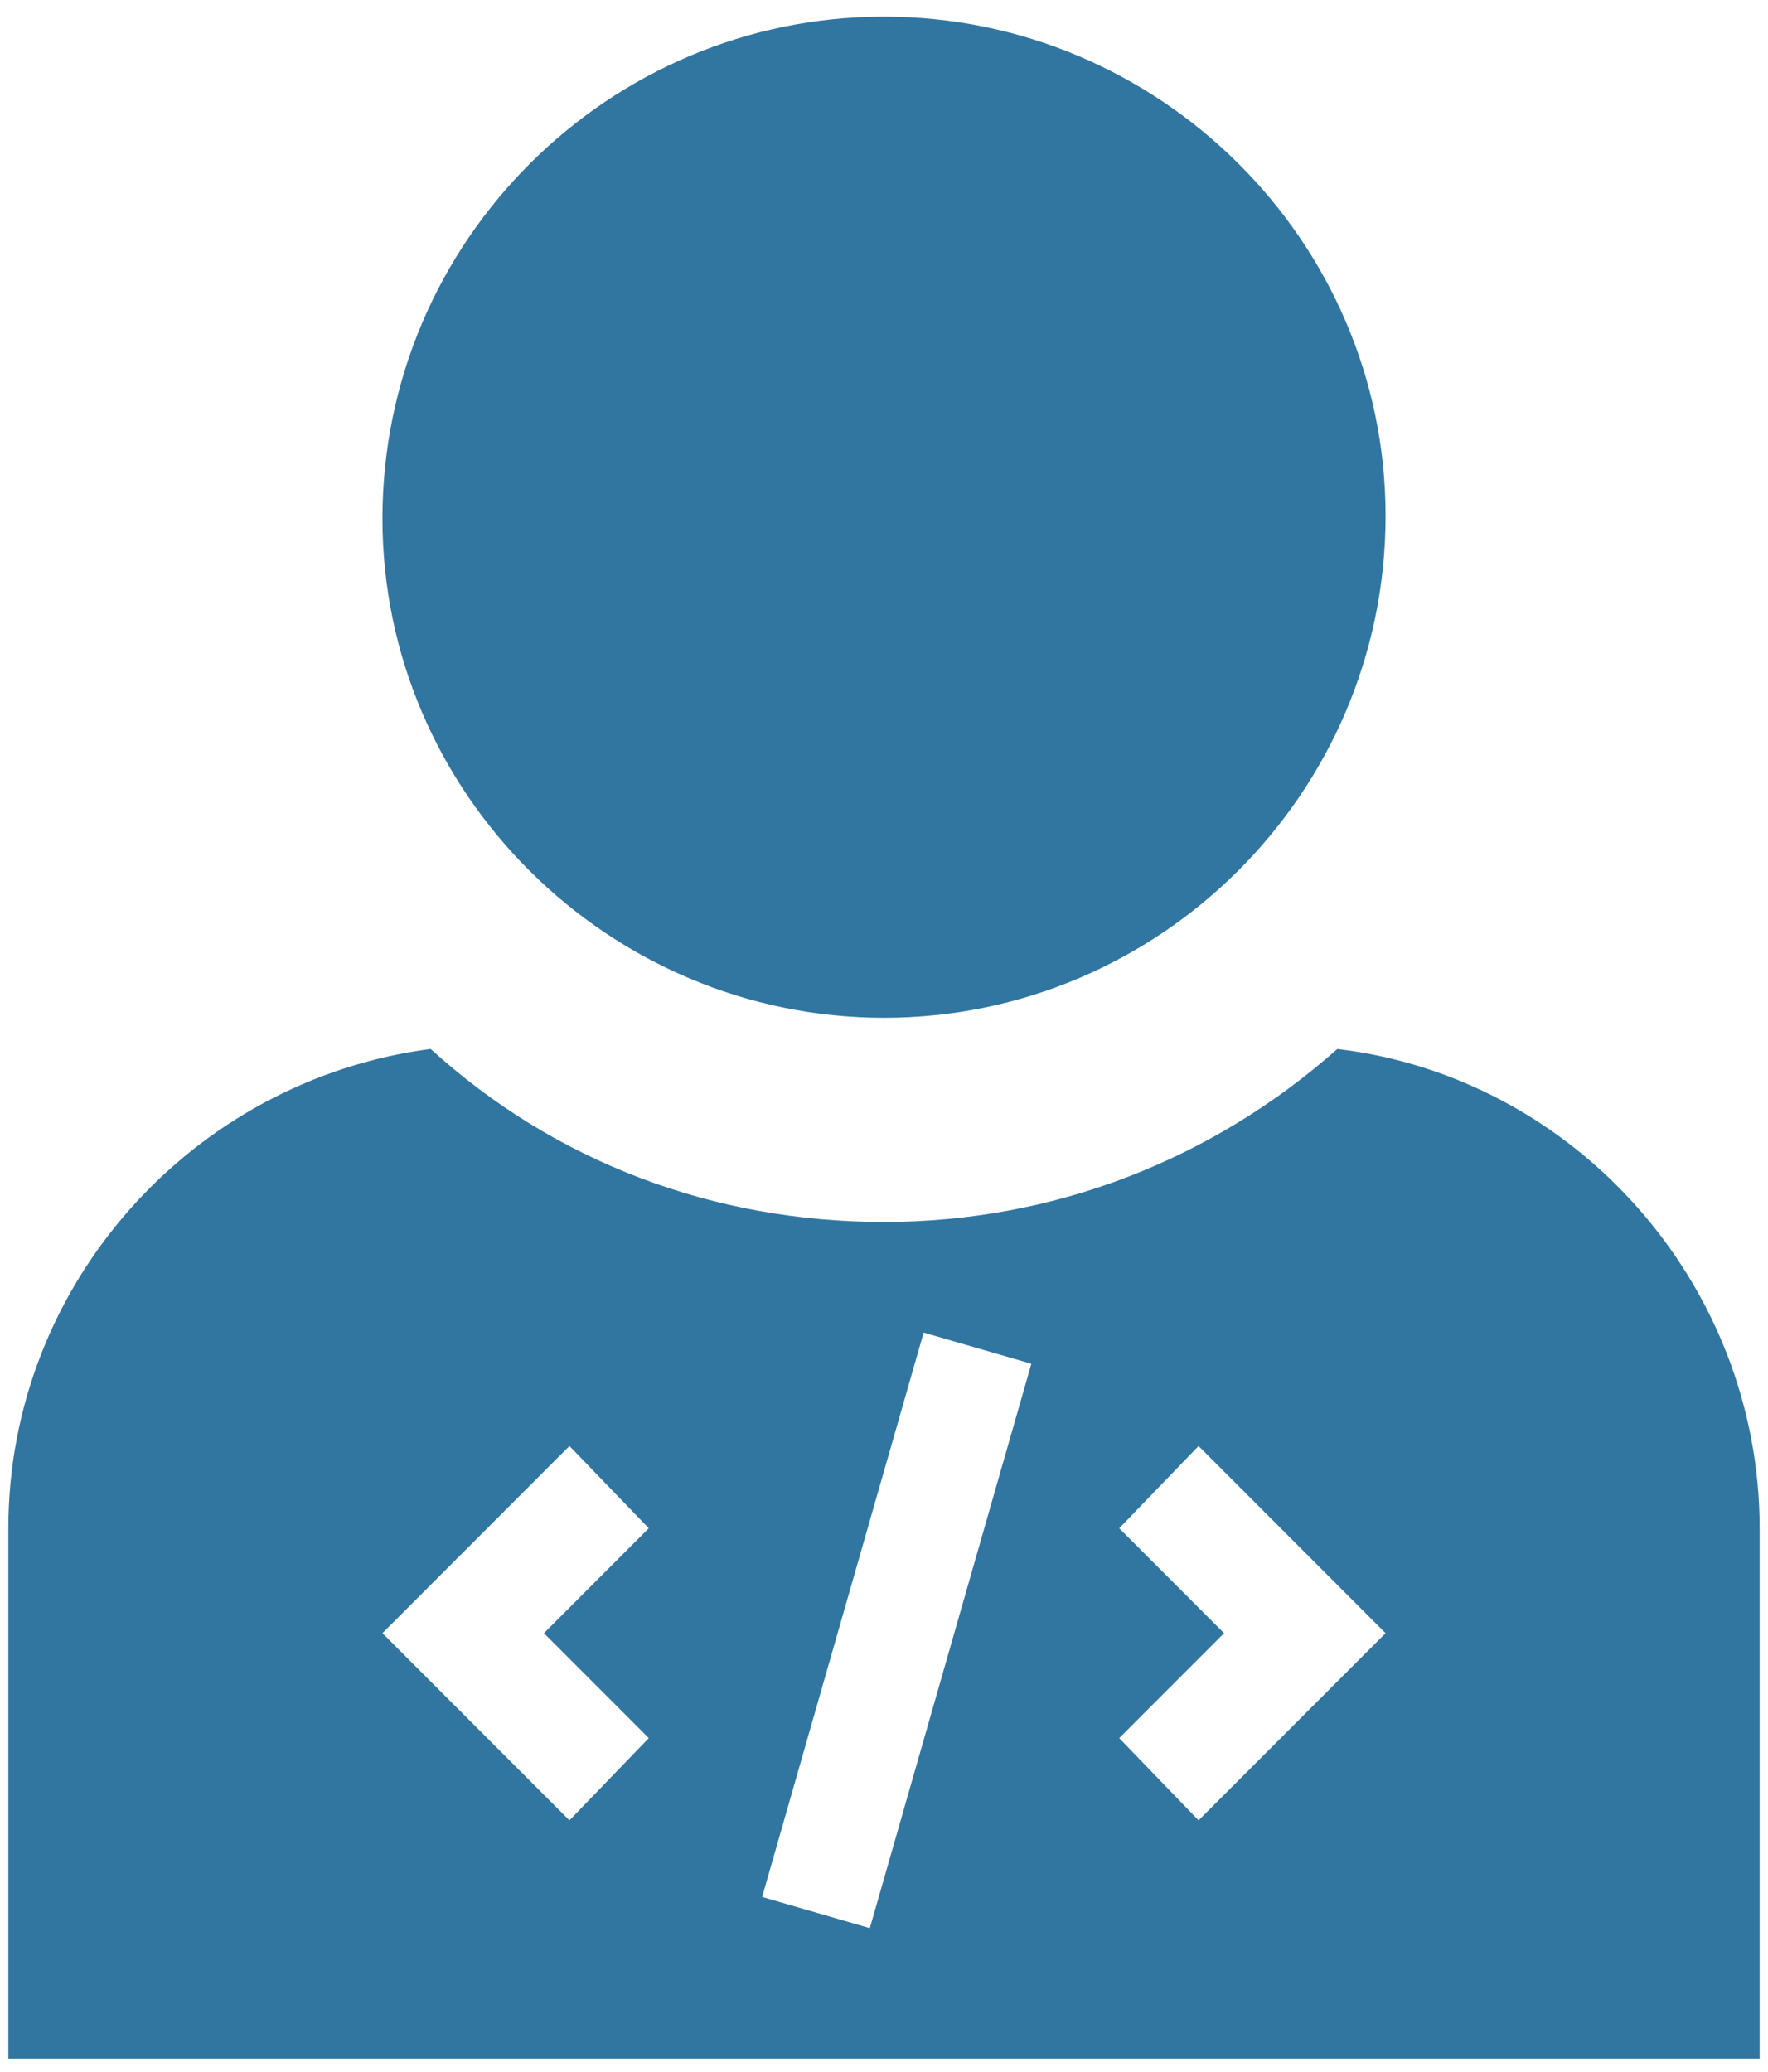 <svg width="70" height="82" viewBox="0 0 70 82" fill="none" xmlns="http://www.w3.org/2000/svg">
<path d="M35 40.285C45.883 40.285 54.859 31.417 54.859 20.416C54.859 9.527 45.883 0.658 35 0.658C24.118 0.658 15.142 9.526 15.142 20.527C15.142 31.416 24.118 40.285 35 40.285Z" fill="#3176A1"/>
<path d="M52.951 41.518C48.014 45.896 41.732 48.366 35 48.366C28.268 48.366 21.985 46.008 17.049 41.518C7.624 42.753 0.331 50.836 0.331 60.489V81.482H69.669V60.491C69.669 50.837 62.376 42.642 52.951 41.52V41.518ZM25.687 68.796L22.546 72.052L15.141 64.643L22.546 57.234L25.687 60.49L21.536 64.643L25.687 68.796ZM34.439 76.318L30.175 75.083L36.57 52.745L40.834 53.98L34.439 76.318ZM47.454 72.052L44.313 68.796L48.464 64.643L44.313 60.49L47.454 57.234L54.859 64.643L47.454 72.052Z" fill="#3176A1"/>
</svg>
